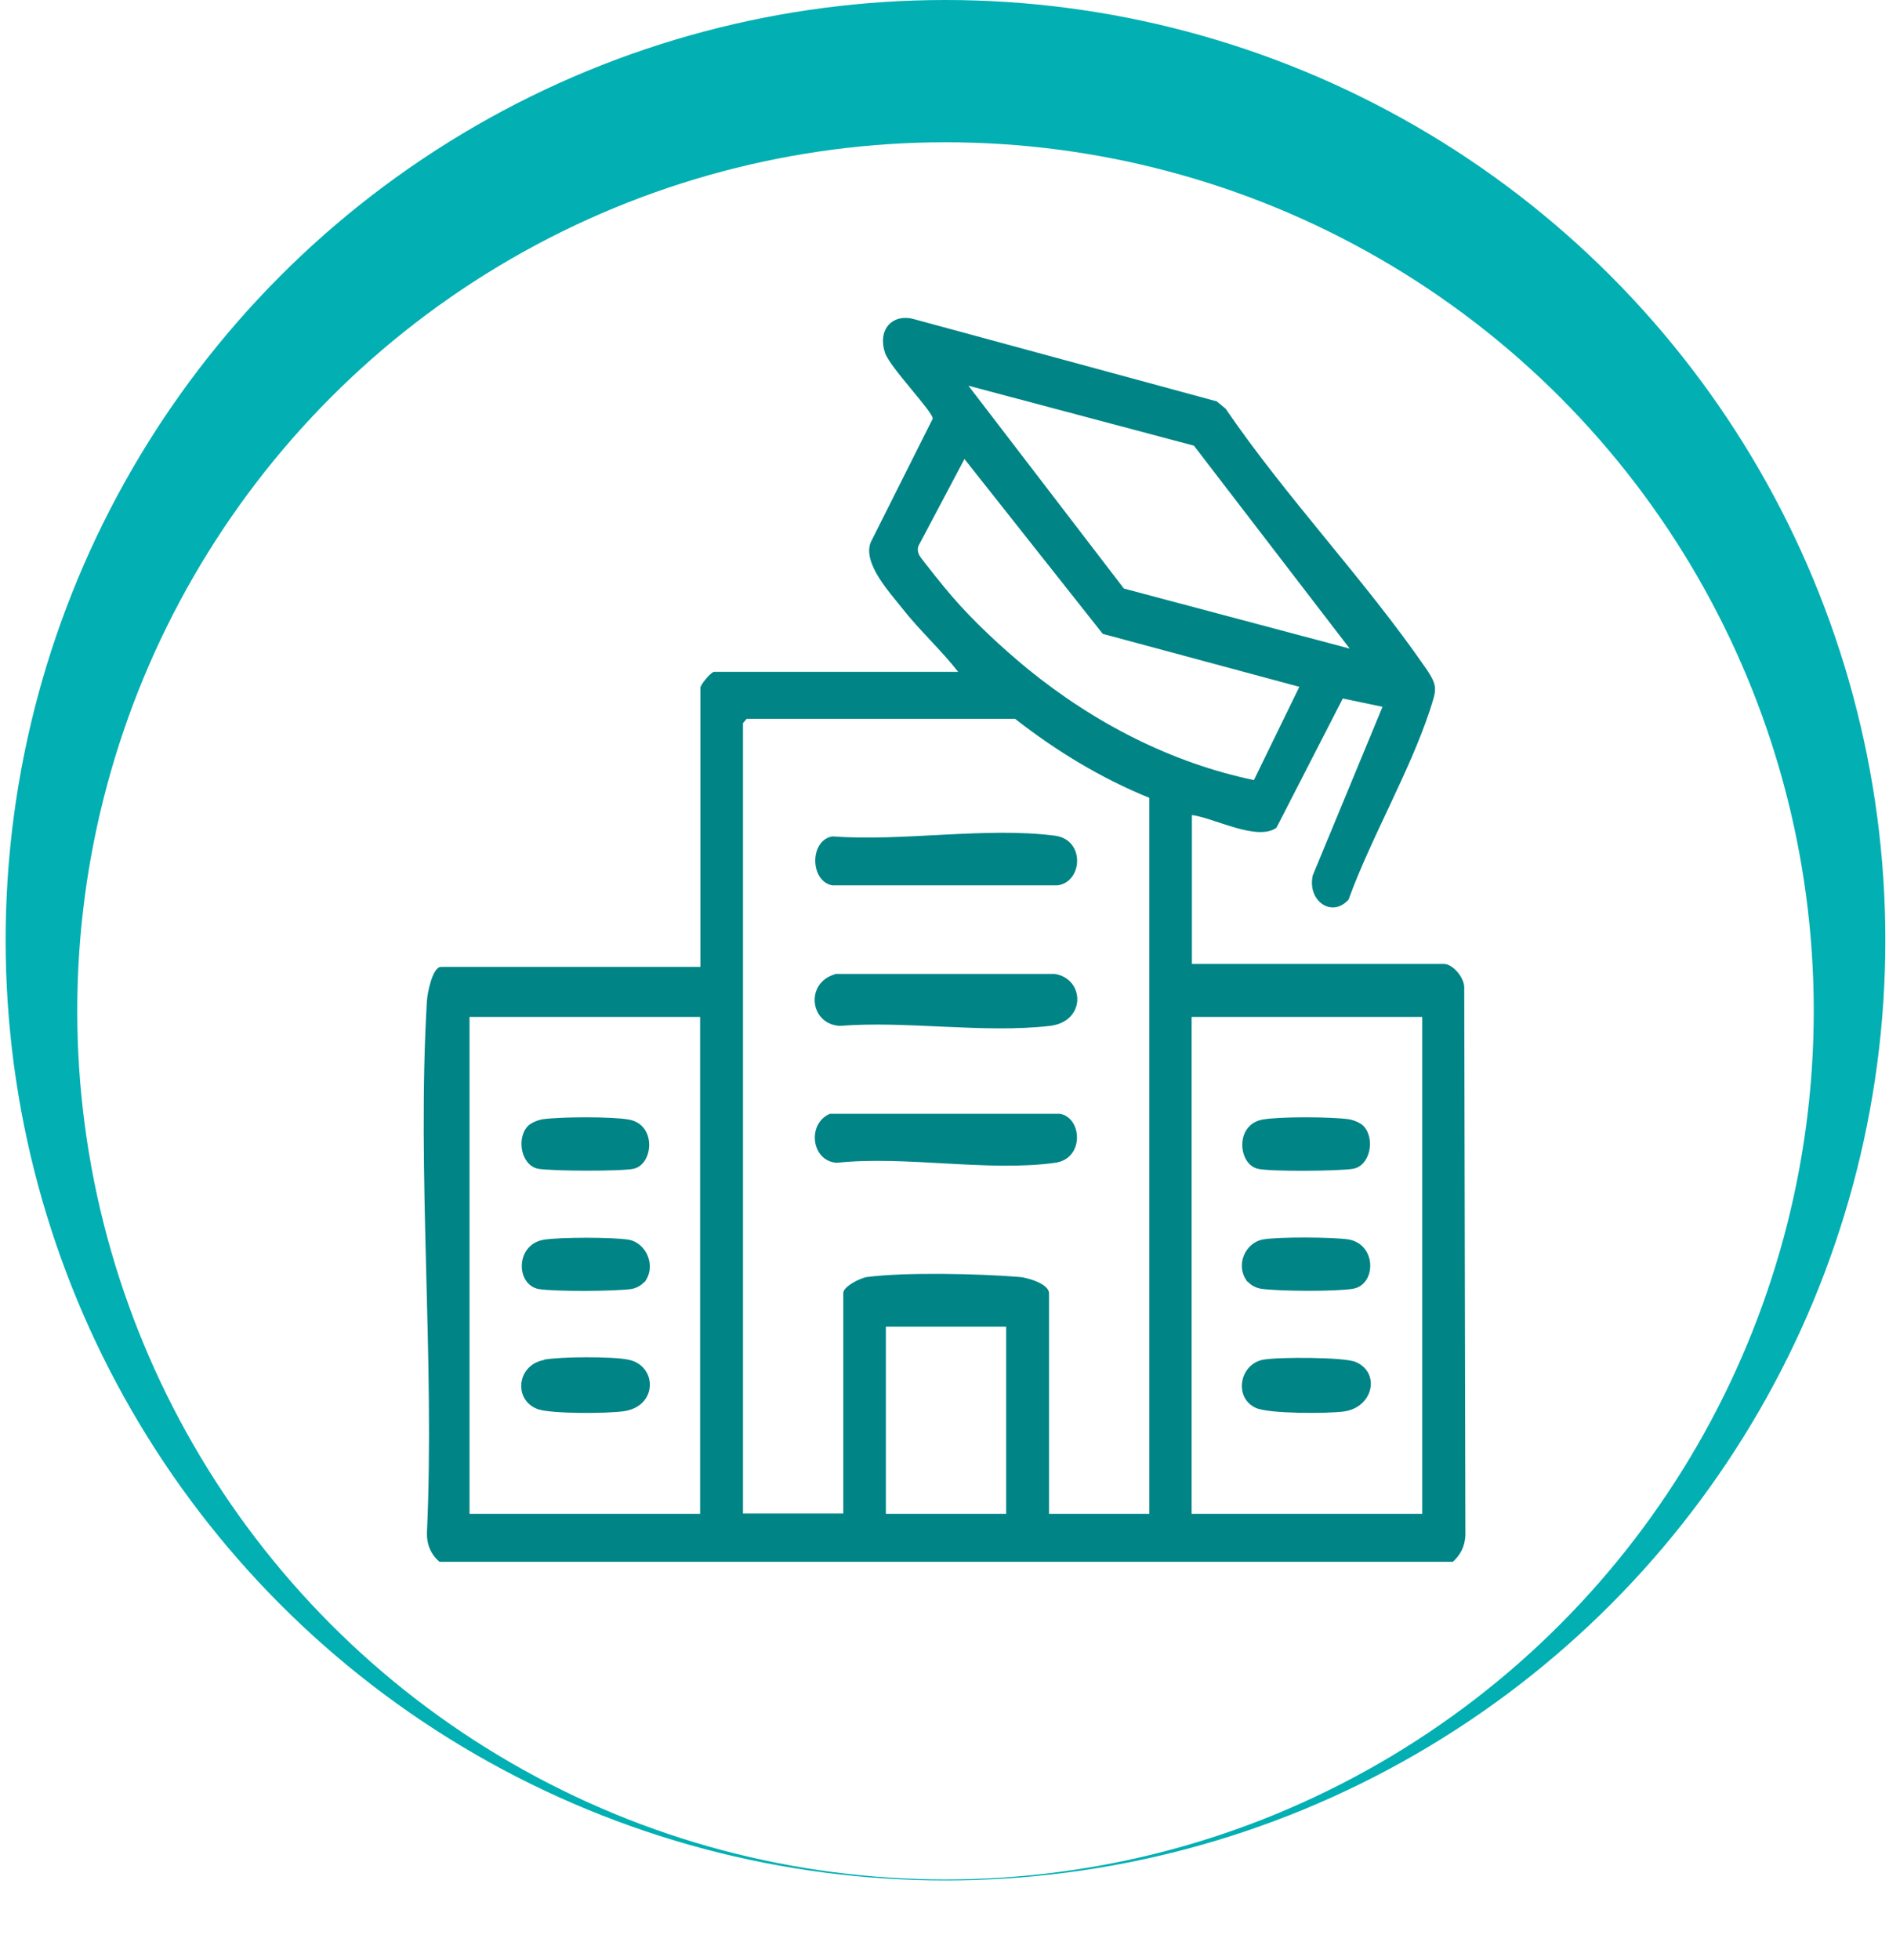<svg width="107" height="111" viewBox="0 0 107 111" fill="none" xmlns="http://www.w3.org/2000/svg">
<circle cx="53.556" cy="53.237" r="53.237" fill="#02AFB2"/>
<g filter="url(#filter0_d_17_13)">
<circle cx="53.557" cy="53.237" r="49.181" fill="white"/>
</g>
<path d="M54.29 38.06C53.286 36.778 52.089 35.703 51.085 34.42C50.389 33.534 48.851 31.893 49.321 30.705L52.833 23.708C52.865 23.331 50.389 20.785 50.13 19.974C49.677 18.578 50.632 17.748 51.765 18.069L68.922 22.727L69.424 23.142C72.904 28.234 77.307 32.817 80.787 37.871C81.483 38.89 81.354 39.078 80.981 40.248C79.816 43.756 77.663 47.433 76.385 50.941C75.43 51.997 74.037 50.998 74.361 49.564L78.311 40.021L76.061 39.55L72.305 46.867C71.221 47.66 68.745 46.302 67.514 46.151V54.581H81.791C82.26 54.581 82.924 55.298 82.94 55.901L83.005 86.944C82.972 87.585 82.713 88.057 82.293 88.434H24.895C24.426 88.038 24.167 87.472 24.183 86.793C24.636 76.948 23.6 66.425 24.183 56.656C24.215 56.184 24.507 54.751 24.976 54.751H39.673V38.946C39.673 38.758 40.289 38.041 40.45 38.041H54.29V38.06ZM76.449 36.721L67.628 25.235L54.856 21.841L63.662 33.326L76.433 36.721H76.449ZM73.6 38.89L62.464 35.891L54.63 25.99L52.024 30.912C51.959 31.101 51.991 31.27 52.072 31.44C52.153 31.61 53.659 33.477 53.918 33.76C55.148 35.193 56.783 36.702 58.207 37.871C62.027 40.983 66.414 43.209 71.027 44.17L73.6 38.89ZM65.086 45.17C62.399 44.076 59.858 42.548 57.495 40.7H42.296L42.085 40.946V85.699H47.767V73.214C47.767 72.837 48.77 72.347 49.11 72.309C51.231 72.026 55.585 72.12 57.786 72.309C58.191 72.347 59.421 72.686 59.421 73.233V85.718H65.103V45.17H65.086ZM39.657 57.58H26.595V85.718H39.657V57.58ZM80.561 57.58H67.498V85.718H80.561V57.58ZM56.993 75.119H50.179V85.718H56.993V75.119Z" fill="#008486"/>
<path d="M47.297 55.147H59.745C61.444 55.411 61.541 57.844 59.47 58.089C55.731 58.523 51.36 57.787 47.556 58.089C45.841 57.976 45.614 55.637 47.297 55.166V55.147Z" fill="#008486"/>
<path d="M47.152 47.358C51.134 47.66 55.86 46.811 59.761 47.32C61.477 47.546 61.331 49.942 59.907 50.13H47.136C45.857 49.885 45.857 47.546 47.168 47.358H47.152Z" fill="#008486"/>
<path d="M47.006 63.068H60.036C61.299 63.275 61.444 65.614 59.761 65.84C55.973 66.368 51.295 65.425 47.395 65.84C45.954 65.746 45.695 63.633 47.006 63.068Z" fill="#008486"/>
<path d="M30.82 76.986C31.742 76.817 34.672 76.798 35.578 76.986C37.246 77.307 37.278 79.645 35.319 79.909C34.413 80.041 31.257 80.06 30.48 79.796C29.071 79.306 29.25 77.288 30.82 77.005V76.986Z" fill="#008486"/>
<path d="M29.896 63.766C30.091 63.558 30.512 63.407 30.77 63.37C31.79 63.237 34.591 63.219 35.594 63.388C37.213 63.652 37.019 65.934 35.886 66.18C35.173 66.331 31.256 66.312 30.495 66.18C29.524 66.01 29.233 64.463 29.896 63.766Z" fill="#008486"/>
<path d="M36.485 72.592C36.323 72.799 35.999 72.95 35.756 72.988C34.785 73.12 31.435 73.139 30.512 72.988C29.201 72.743 29.185 70.461 30.803 70.197C31.694 70.046 34.737 70.046 35.611 70.197C36.598 70.367 37.213 71.687 36.501 72.611L36.485 72.592Z" fill="#008486"/>
<path d="M71.578 76.986C72.371 76.835 76.126 76.835 76.79 77.118C78.214 77.722 77.793 79.721 76.077 79.928C75.155 80.041 71.901 80.06 71.14 79.721C69.878 79.155 70.185 77.25 71.561 76.986H71.578Z" fill="#008486"/>
<path d="M77.243 63.766C77.906 64.482 77.615 66.01 76.644 66.18C75.883 66.312 71.966 66.349 71.254 66.18C70.121 65.934 69.926 63.652 71.545 63.388C72.532 63.219 75.349 63.237 76.369 63.37C76.628 63.407 77.049 63.558 77.243 63.766Z" fill="#008486"/>
<path d="M70.671 72.592C69.926 71.649 70.541 70.347 71.561 70.178C72.419 70.027 75.494 70.046 76.368 70.178C77.987 70.442 77.971 72.724 76.66 72.969C75.721 73.139 72.37 73.12 71.415 72.969C71.172 72.931 70.849 72.78 70.687 72.573L70.671 72.592Z" fill="#008486"/>
<defs>
<filter id="filter0_d_17_13" x="0.376" y="4.056" width="106.362" height="106.362" filterUnits="userSpaceOnUse" color-interpolation-filters="sRGB">
<feFlood flood-opacity="0" result="BackgroundImageFix"/>
<feColorMatrix in="SourceAlpha" type="matrix" values="0 0 0 0 0 0 0 0 0 0 0 0 0 0 0 0 0 0 127 0" result="hardAlpha"/>
<feOffset dy="4"/>
<feGaussianBlur stdDeviation="2"/>
<feComposite in2="hardAlpha" operator="out"/>
<feColorMatrix type="matrix" values="0 0 0 0 0 0 0 0 0 0 0 0 0 0 0 0 0 0 0.25 0"/>
<feBlend mode="normal" in2="BackgroundImageFix" result="effect1_dropShadow_17_13"/>
<feBlend mode="normal" in="SourceGraphic" in2="effect1_dropShadow_17_13" result="shape"/>
</filter>
</defs>
</svg>
